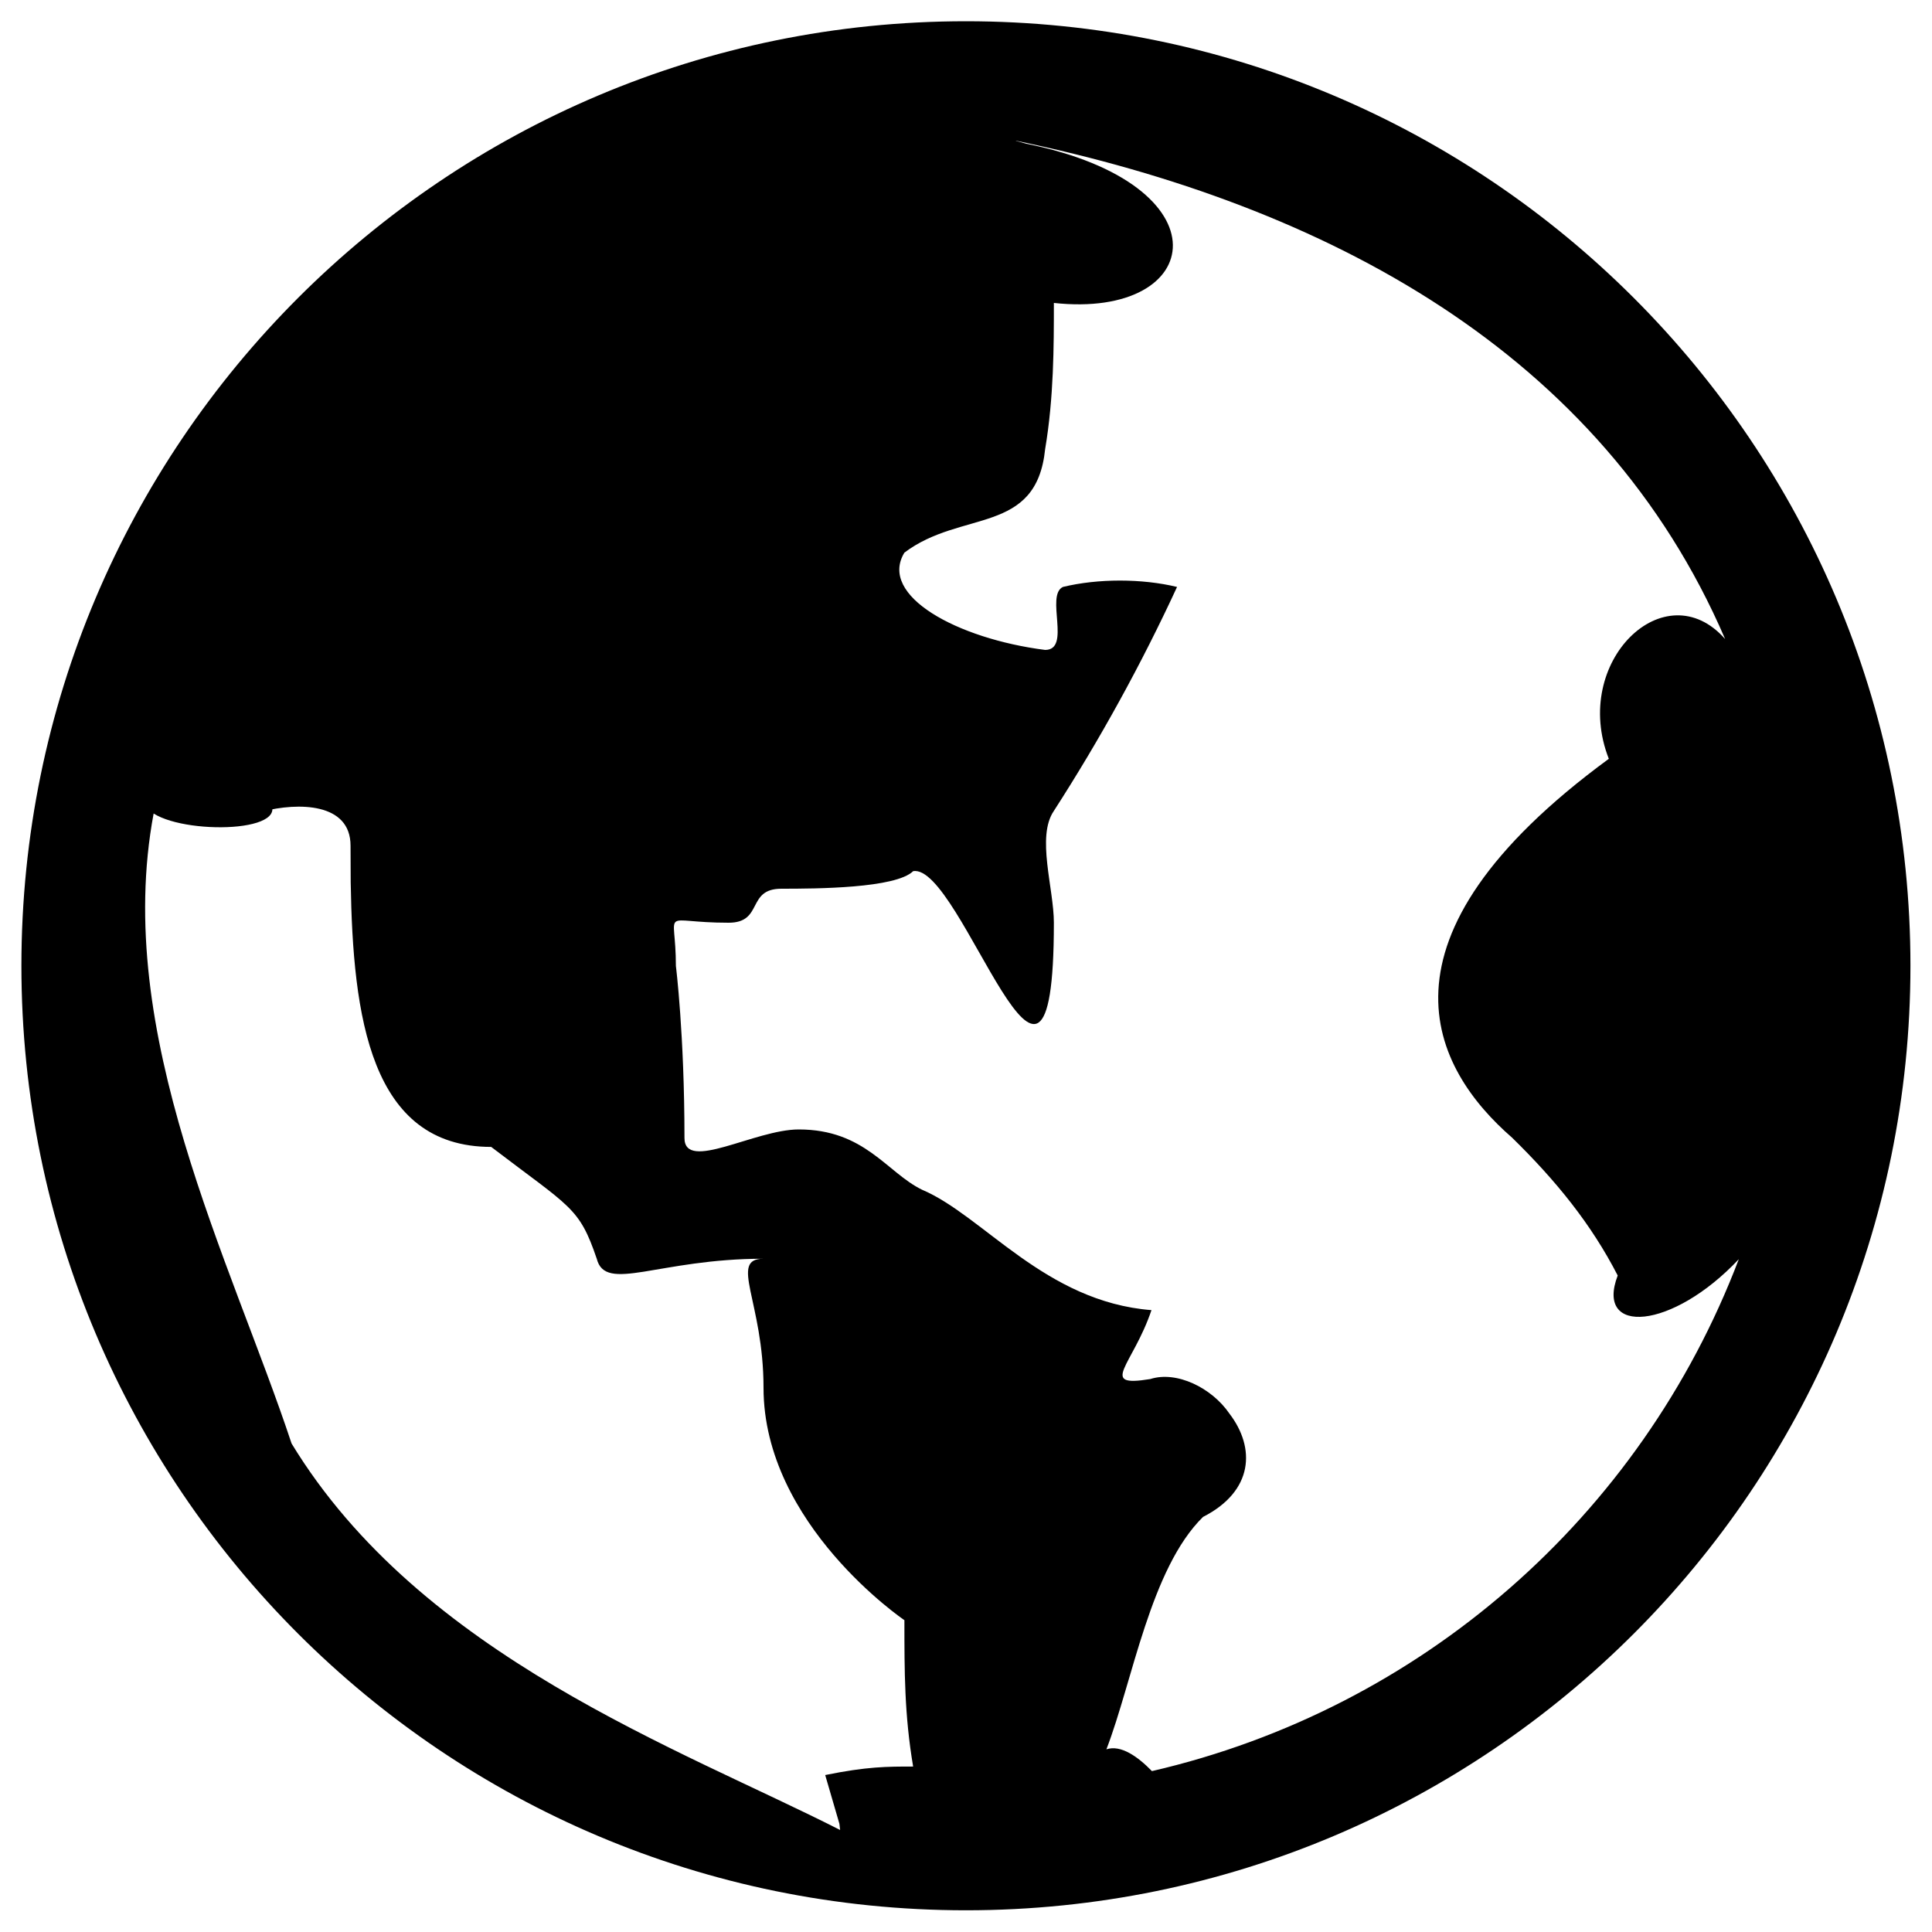 <svg 
 xmlns="http://www.w3.org/2000/svg"
 xmlns:xlink="http://www.w3.org/1999/xlink"
 width="25px" height="25px">
<path
 d="M12.499,0.275 C19.249,0.275 24.721,5.748 24.721,12.497 C24.721,19.248 19.249,24.719 12.499,24.719 C5.749,24.719 0.277,19.248 0.277,12.497 C0.277,5.748 5.749,0.275 12.499,0.275 L12.499,0.275 ZM3.398,10.50 C3.285,10.163 3.285,10.163 3.398,10.273 C3.97,10.761 2.451,10.820 1.988,10.527 C1.455,13.374 2.99,16.316 3.773,18.679 C5.447,21.43 8.8,22.626 10.871,23.68 L10.862,23.60 L10.678,22.969 C11.22,22.859 11.477,22.859 11.816,22.859 C11.703,22.190 11.703,21.635 11.703,20.965 C11.703,20.965 9.88,19.73 9.88,17.958 C9.88,16.843 9.428,16.288 9.88,16.288 C8.518,16.288 7.835,16.734 7.722,16.288 C7.494,15.619 7.39,15.63 6.356,14.841 C4.790,14.841 4.566,13.155 4.538,11.416 L4.536,10.943 C4.536,10.383 3.854,10.383 3.398,10.50 L3.398,10.50 ZM13.146,1.823 L13.277,1.859 C15.9,2.387 15.60,4.134 13.637,3.920 C13.637,4.475 13.637,5.143 13.524,5.812 C13.410,6.927 12.44,6.594 11.703,7.151 C11.364,7.708 12.386,8.265 13.524,8.41 C13.865,8.41 13.524,7.705 13.754,7.595 C14.207,7.485 14.776,7.485 15.231,7.595 C14.768,8.597 14.235,9.565 13.637,10.493 C13.408,10.826 13.637,11.495 13.637,11.940 C13.637,15.285 12.44,11.161 11.816,11.273 C11.589,11.495 10.567,11.50 10.111,11.50 C9.656,11.50 9.882,11.940 9.428,11.940 C8.518,11.940 8.746,11.717 8.746,12.50 C8.746,12.496 8.857,13.388 8.857,14.725 C8.857,15.171 9.768,14.615 10.336,14.615 C11.19,14.615 11.474,15.171 11.929,15.394 C12.724,15.730 13.521,16.845 14.90,16.953 C14.658,17.67 14.203,17.956 14.884,17.845 C15.225,17.735 15.680,17.958 15.908,18.291 C16.250,18.737 16.22,19.296 15.567,19.629 C14.886,20.298 14.658,21.75 14.317,22.636 C14.504,22.574 14.724,22.731 14.906,22.918 C18.383,22.114 21.231,19.629 22.500,16.294 C21.635,17.213 20.636,17.283 20.933,16.505 C20.590,15.838 20.135,15.278 19.567,14.722 C18.542,13.831 17.631,12.158 20.818,9.819 C20.325,8.562 21.547,7.388 22.323,8.269 C20.727,4.560 17.178,2.66 13.147,1.821 L13.146,1.823 Z"/>
</svg>